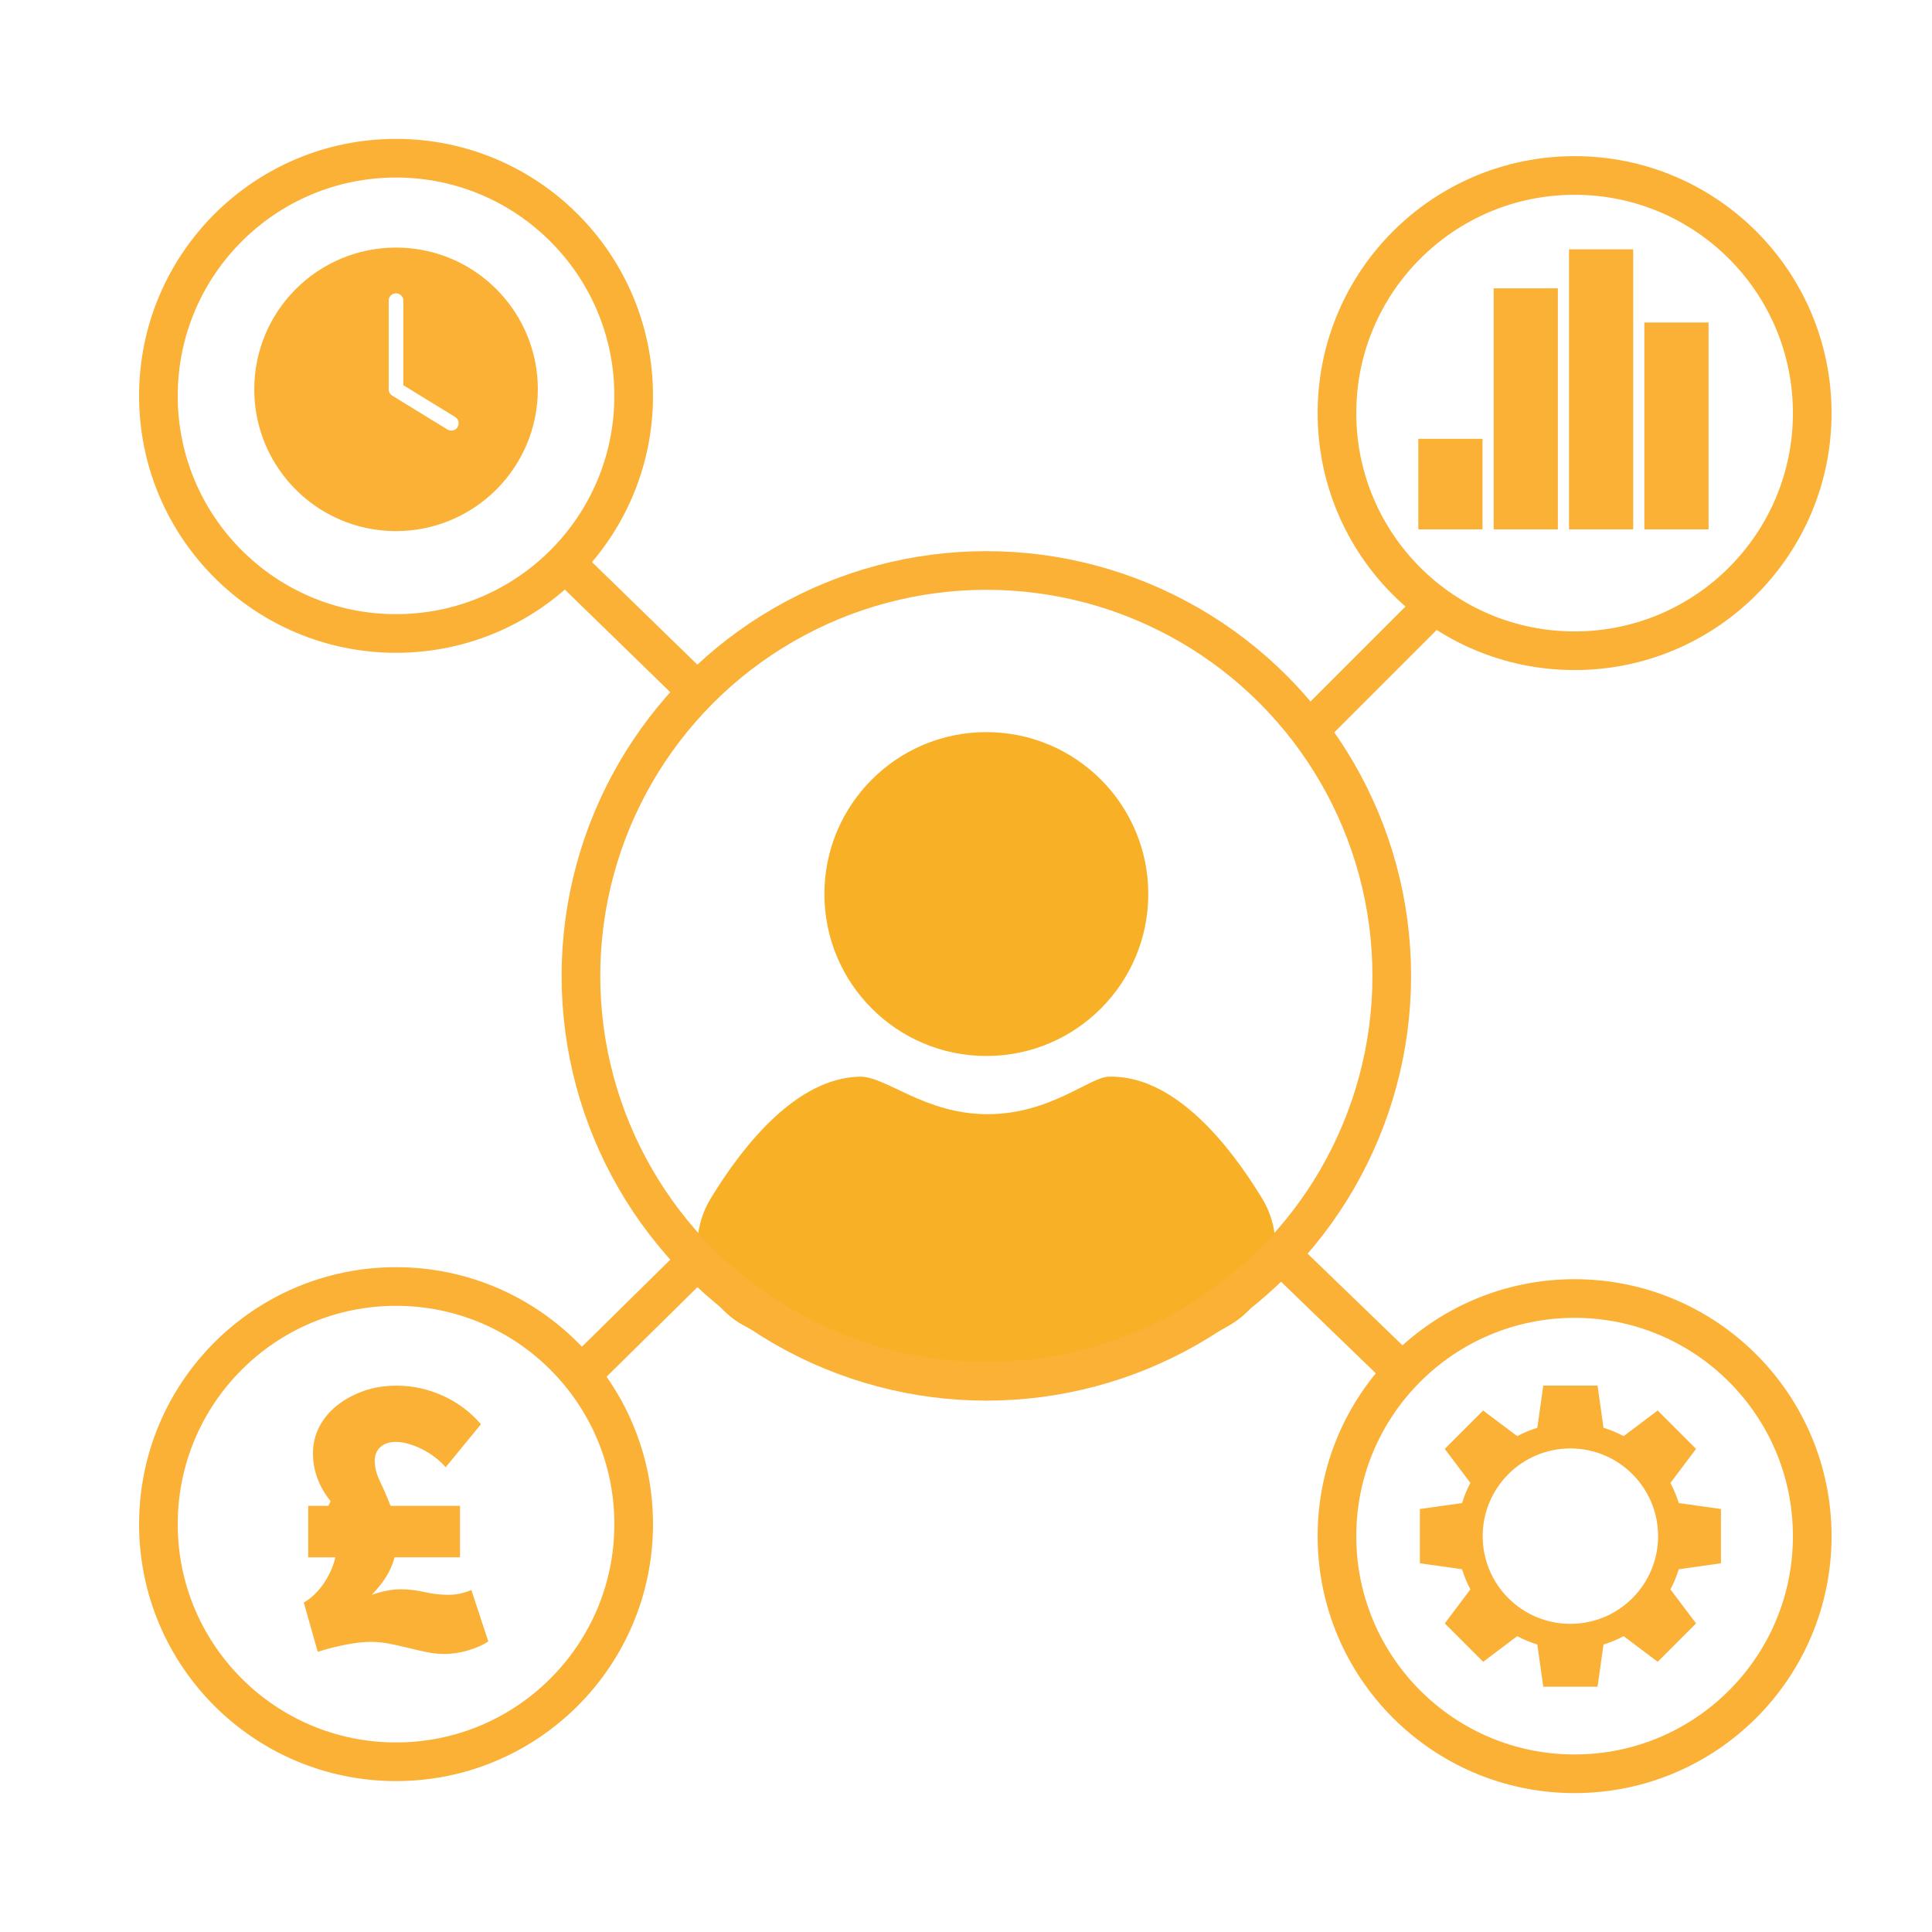 <?xml version="1.0" encoding="UTF-8"?>
<svg id="Layer_1" data-name="Layer 1" xmlns="http://www.w3.org/2000/svg" viewBox="0 0 100 100">
  <defs>
    <style>
      .cls-1 {
        fill: #f8b126;
      }

      .cls-2 {
        fill: none;
        stroke: #fbb036;
        stroke-miterlimit: 10;
        stroke-width: 2px;
      }

      .cls-3 {
        fill: #fbb036;
      }
    </style>
  </defs>
  <path class="cls-3" d="M15.952,77.942h1.046c.073-.152.043-.088.115-.24-.611-.763-.914-1.588-.914-2.481,0-.494.111-.954.333-1.379.222-.425.53-.793.923-1.103.394-.311.85-.558,1.37-.743.52-.184,1.084-.275,1.693-.275.837,0,1.639.174,2.407.523.767.349,1.423.841,1.969,1.474l-1.826,2.226c-.165-.19-.352-.364-.562-.523-.209-.159-.427-.295-.656-.409-.228-.115-.46-.206-.695-.276-.234-.069-.454-.104-.656-.104-.343,0-.612.089-.808.266-.197.178-.295.419-.295.724,0,.329.092.684.276,1.065.184.38.364.799.542,1.255h3.596v2.663h-3.386c-.089.343-.229.669-.419.98-.188.308-.44.625-.753.952-.002.003,0,.006.004.005.299-.1.565-.171.796-.215.234-.044.46-.066.675-.066.406,0,.818.047,1.237.143.418.095.831.143,1.236.143.215,0,.413-.019.59-.057s.381-.101.609-.19l.875,2.663c-.292.19-.647.345-1.065.466-.419.12-.818.181-1.199.181-.292,0-.596-.032-.913-.095s-.637-.136-.961-.219c-.323-.082-.65-.154-.98-.218-.329-.064-.653-.095-.97-.095-.368,0-.796.047-1.284.143-.488.095-.974.219-1.455.371l-.723-2.549c.393-.229.735-.555,1.027-.98.292-.425.494-.878.609-1.361h-1.408v-2.663Z"/>
  <path class="cls-3" d="M24.592,14.061c-1.168-.786-2.578-1.246-4.094-1.246-4.053,0-7.337,3.284-7.337,7.337,0,1.607.516,3.094,1.393,4.303,1.332,1.839,3.498,3.034,5.944,3.034,4.053,0,7.34-3.284,7.34-7.337,0-2.537-1.289-4.773-3.246-6.091ZM23.685,22.108c-.072.117-.197.181-.325.181-.068,0-.137-.018-.199-.056l-2.862-1.757c-.113-.069-.181-.192-.181-.324v-4.59c0-.21.17-.38.38-.38s.38.17.38.38v4.377l2.681,1.645c.179.11.235.344.125.523Z"/>
  <circle class="cls-1" cx="51.053" cy="46.276" r="8.382"/>
  <path class="cls-1" d="M63.646,68.59c2.297-1.355,3.061-4.299,1.672-6.575-1.716-2.81-4.451-6.205-7.688-6.288h-.218c-.995,0-3.031,1.942-6.298,1.942s-5.257-1.977-6.63-1.942c-3.237.083-5.972,3.479-7.688,6.288-1.39,2.276-.659,5.279,1.672,6.575,2.608,1.45,6.819,2.906,13.214,2.906,0,0,6.974.036,11.964-2.906Z"/>
  <path class="cls-3" d="M73.492,78.106v2.81l2.184.307c.111.364.256.712.432,1.042l-1.327,1.762,1.987,1.987,1.762-1.327c.33.176.678.321,1.042.432l.307,2.184h2.81l.307-2.184c.364-.111.712-.256,1.042-.432l1.762,1.327,1.987-1.987-1.327-1.762c.176-.33.321-.678.432-1.042l2.184-.307v-2.81l-2.184-.307c-.111-.364-.256-.712-.432-1.042l1.327-1.762-1.987-1.987-1.762,1.327c-.33-.176-.678-.321-1.042-.432l-.307-2.184h-2.81l-.307,2.184c-.364.111-.712.256-1.042.432l-1.762-1.327-1.987,1.987,1.327,1.762c-.176.33-.321.678-.432,1.042l-2.184.307ZM81.283,74.971c2.507,0,4.54,2.033,4.54,4.54s-2.033,4.54-4.54,4.54-4.54-2.033-4.54-4.54,2.033-4.54,4.54-4.54Z"/>
  <circle class="cls-2" cx="20.499" cy="20.489" r="12.3"/>
  <circle class="cls-2" cx="81.501" cy="21.382" r="12.3"/>
  <circle class="cls-2" cx="81.501" cy="79.511" r="12.3"/>
  <circle class="cls-2" cx="20.499" cy="78.889" r="12.3"/>
  <rect class="cls-3" x="73.413" y="22.713" width="3.321" height="4.686"/>
  <rect class="cls-3" x="77.313" y="14.923" width="3.321" height="12.476"/>
  <rect class="cls-3" x="81.213" y="12.906" width="3.321" height="14.493"/>
  <rect class="cls-3" x="85.113" y="16.692" width="3.321" height="10.707"/>
  <line class="cls-2" x1="36.093" y1="35.796" x2="29.248" y2="29.133"/>
  <line class="cls-2" x1="67.661" y1="37.894" x2="74.242" y2="31.312"/>
  <line class="cls-2" x1="66.291" y1="64.936" x2="72.595" y2="71.028"/>
  <line class="cls-2" x1="36.093" y1="65.226" x2="30.068" y2="71.162"/>
  <circle class="cls-2" cx="51.053" cy="50.512" r="20.984"/>
</svg>